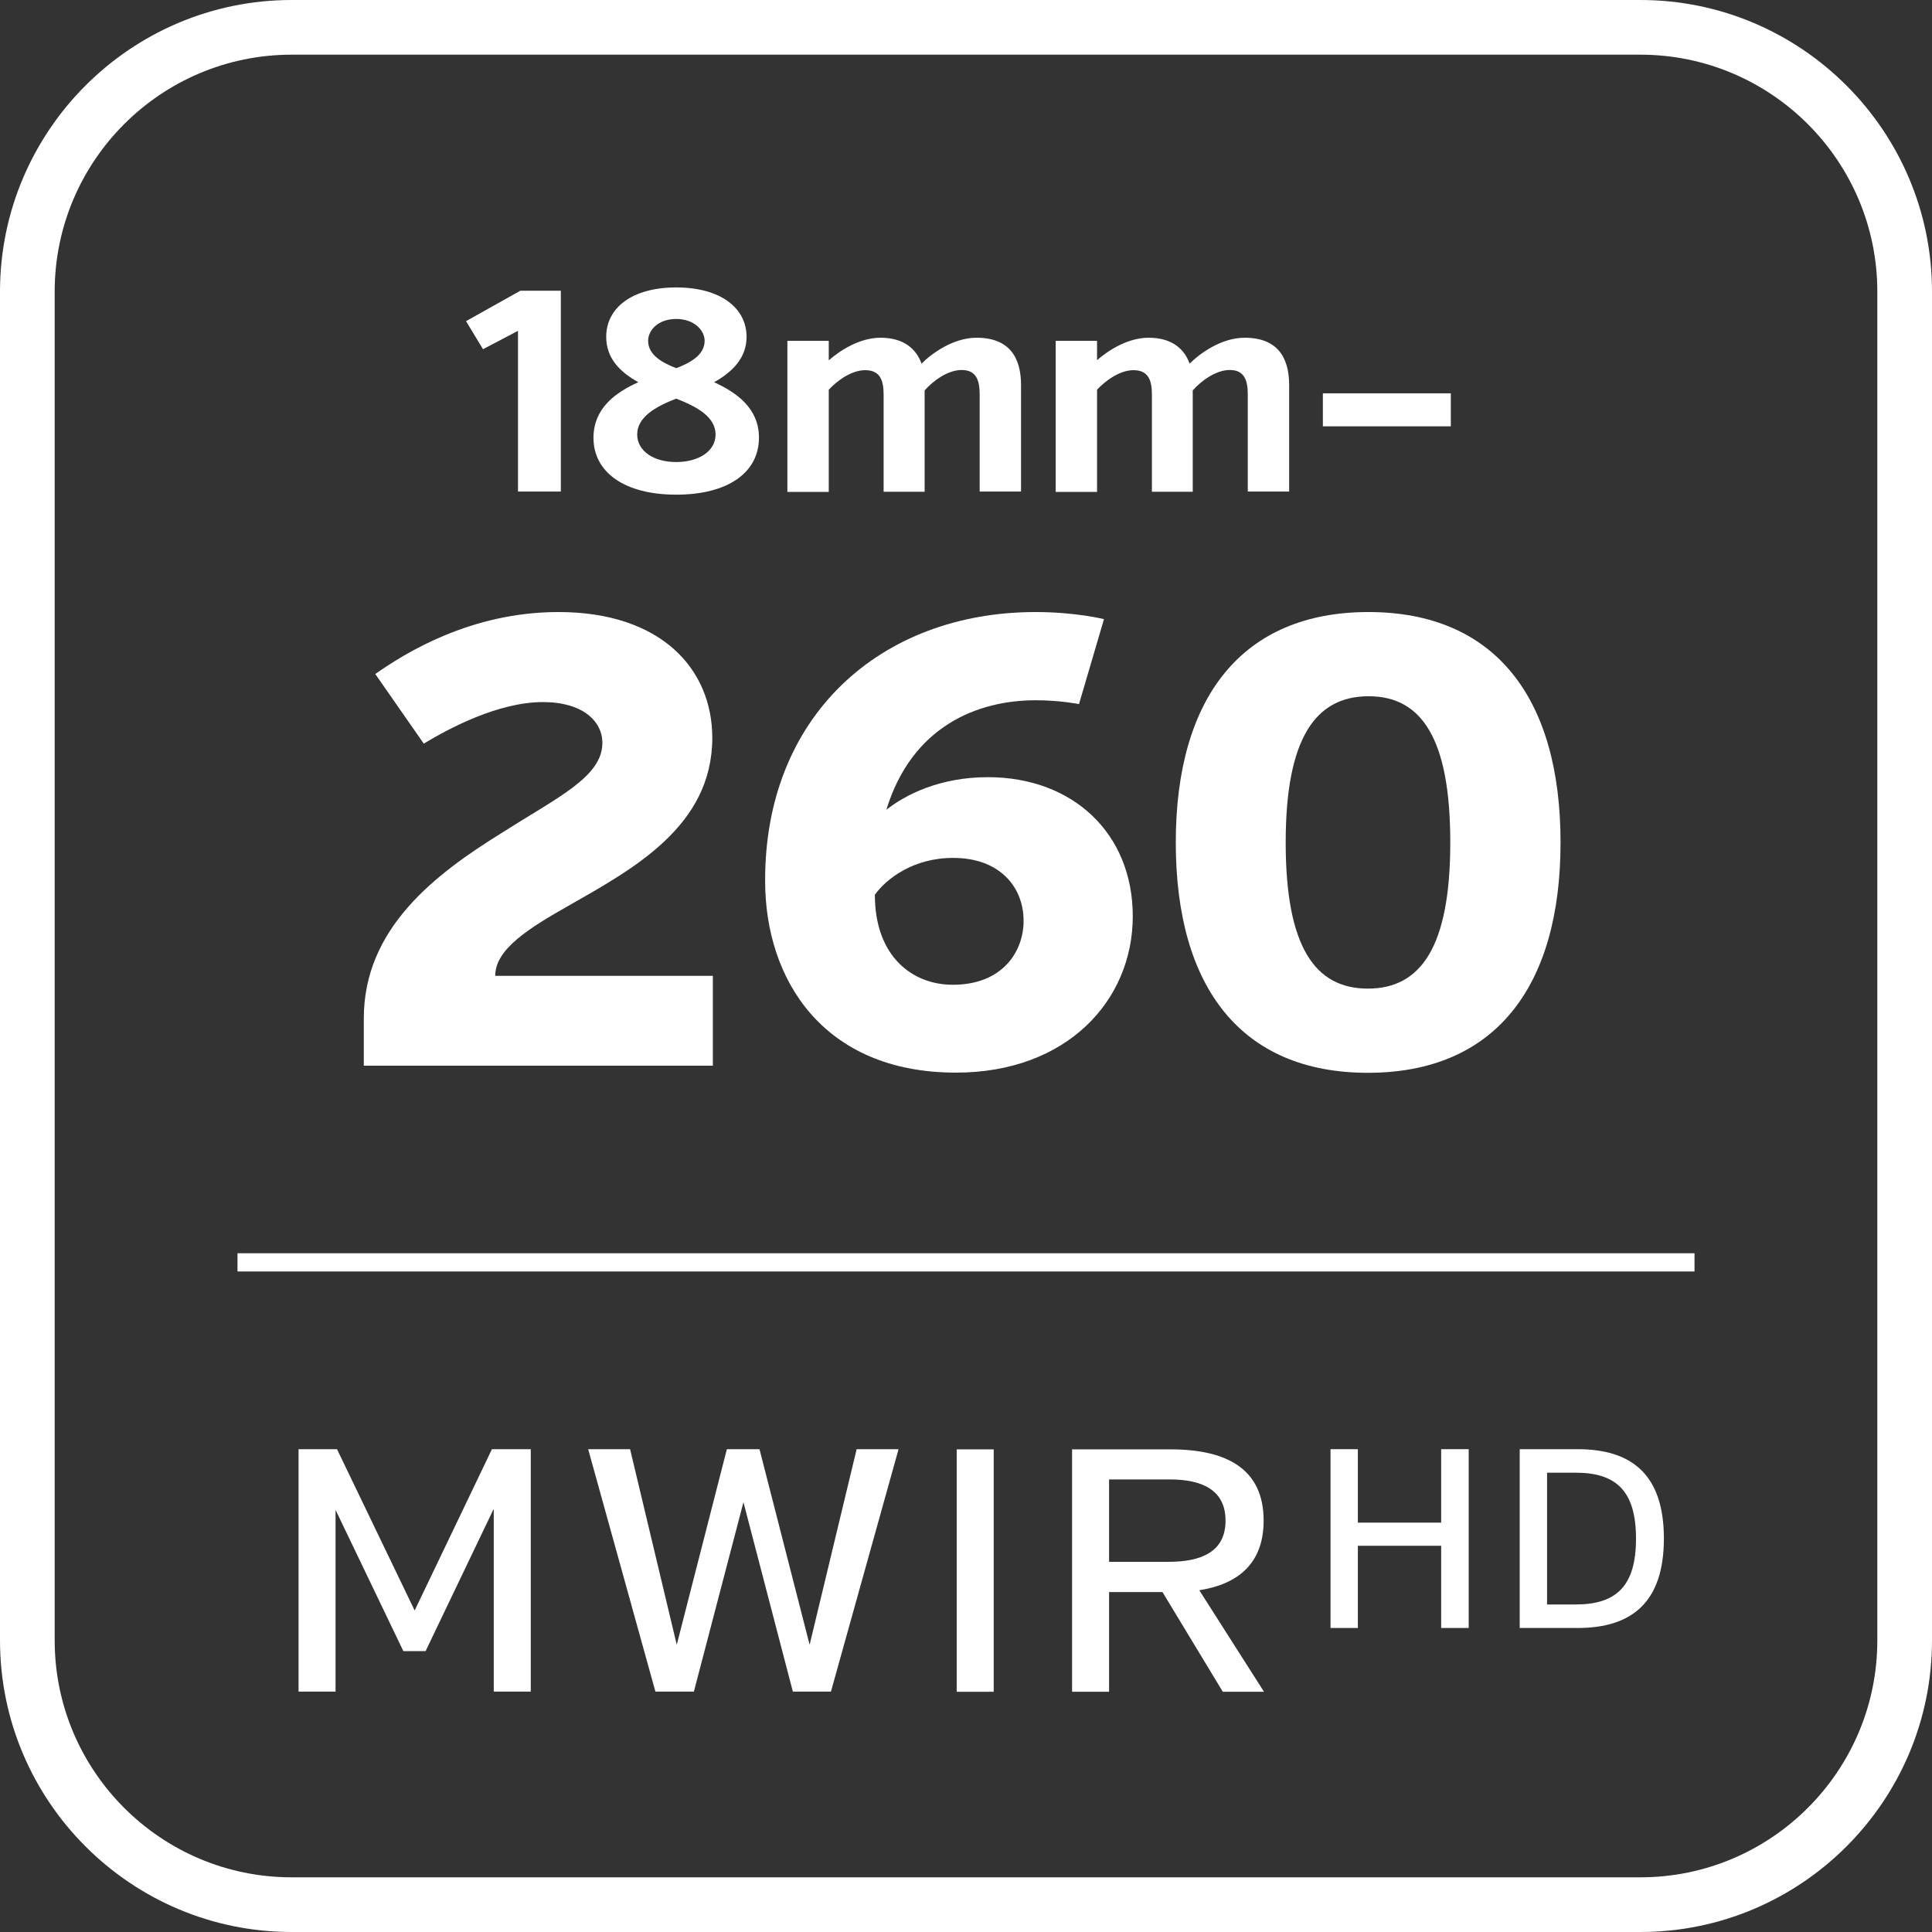 <?xml version="1.0" encoding="utf-8"?>
<!-- Generator: Adobe Illustrator 26.0.2, SVG Export Plug-In . SVG Version: 6.00 Build 0)  -->
<svg version="1.1" xmlns="http://www.w3.org/2000/svg" xmlns:xlink="http://www.w3.org/1999/xlink" x="0px" y="0px"
	 viewBox="0 0 106 106" style="enable-background:new 0 0 106 106;" xml:space="preserve">
<rect x="0" y="0" width="106" height="106" fill="#333333" stroke="none"/>
<style type="text/css">
	.st0{fill:none;stroke:#FFFFFF;stroke-miterlimit:10;}
	.st1{fill:#FFFFFF;}
</style>
<g id="Lines">
	<line id="Line_185" class="st0" x1="13.03" y1="69.26" x2="92.97" y2="69.26"/>
	<g>
		<path class="st1" d="M90,106H16c-8.82,0-16-7.18-16-16V16C0,7.18,7.18,0,16,0h74c8.82,0,16,7.18,16,16v74
			C106,98.82,98.82,106,90,106z M16,3C8.83,3,3,8.83,3,16v74c0,7.17,5.83,13,13,13h74c7.17,0,13-5.83,13-13V16c0-7.17-5.83-13-13-13
			H16z"/>
	</g>
</g>
<g id="Text">
	<g>
		<path class="st1" d="M28.42,26.97v-8.82l-1.92,1.01l-0.93-1.54l2.98-1.67h2.22v11.02H28.42z"/>
		<path class="st1" d="M35.02,20.97c-1.02-0.57-1.76-1.32-1.76-2.49c0-1.59,1.42-2.71,3.84-2.71c2.42,0,3.86,1.12,3.86,2.71
			c0,1.15-0.76,1.92-1.78,2.49c1.24,0.57,2.46,1.43,2.46,3.04c0,1.94-1.73,3.13-4.54,3.13c-2.8,0-4.54-1.2-4.54-3.13
			C32.57,22.4,33.76,21.54,35.02,20.97z M37.1,21.87c-1.13,0.44-2.14,1.01-2.14,1.97c0,0.91,0.91,1.51,2.14,1.51
			c1.24,0,2.16-0.6,2.16-1.51C39.26,22.87,38.23,22.31,37.1,21.87z M37.1,20.2c0.74-0.28,1.56-0.71,1.56-1.5
			c0-0.58-0.58-1.2-1.56-1.2c-0.98,0-1.54,0.61-1.54,1.2C35.56,19.49,36.36,19.91,37.1,20.2z"/>
		<path class="st1" d="M45.48,19.76c0.6-0.52,1.67-1.23,2.83-1.23c1.32,0,1.97,0.65,2.25,1.42c0.54-0.54,1.72-1.42,3.02-1.42
			c1.78,0,2.44,1.06,2.44,2.6v5.84h-2.27v-5.32c0-0.76-0.17-1.35-0.99-1.35c-0.77,0-1.58,0.61-2.03,1.12v5.56h-2.25v-5.32
			c0-0.76-0.17-1.35-1.01-1.35c-0.76,0-1.54,0.58-2,1.07v5.61h-2.27V18.7h2.27V19.76z"/>
		<path class="st1" d="M60.19,19.76c0.6-0.52,1.67-1.23,2.83-1.23c1.32,0,1.97,0.65,2.25,1.42c0.54-0.54,1.72-1.42,3.02-1.42
			c1.78,0,2.44,1.06,2.44,2.6v5.84h-2.27v-5.32c0-0.76-0.17-1.35-0.99-1.35c-0.77,0-1.58,0.61-2.03,1.12v5.56H63.2v-5.32
			c0-0.76-0.17-1.35-1.01-1.35c-0.76,0-1.54,0.58-2,1.07v5.61h-2.27V18.7h2.27V19.76z"/>
		<path class="st1" d="M72.58,23.39v-1.81h7.02v1.81H72.58z"/>
		<path class="st1" d="M39.11,58.47H19.96v-2.59c0-4.94,3.89-7.91,7.63-10.22c3.01-1.92,5.46-3.04,5.46-4.9
			c0-1.19-1.08-2.24-3.26-2.24c-2.45,0-5.15,1.44-6.54,2.28l-2.66-3.82c1.65-1.16,5.25-3.4,10.05-3.4c5.63,0,8.44,3.12,8.44,6.9
			c0,4.87-4.38,7.21-7.88,9.21c-2.17,1.23-4.03,2.38-4.03,3.85h11.94V58.47z"/>
		<path class="st1" d="M48.63,44.43c1.02-0.81,2.91-1.79,5.57-1.79c4.66,0,7.95,3.08,7.95,7.63c0,4.62-3.61,8.58-9.7,8.58
			c-7.32,0-10.47-5.15-10.47-10.5c-0.04-9.03,6.3-14.77,14.84-14.77c2.21,0,3.75,0.39,3.75,0.39l-1.37,4.66c0,0-1.05-0.21-2.35-0.21
			C53.63,38.41,50.03,39.85,48.63,44.43z M48,49.09c0,3.43,2.1,4.94,4.27,4.94c2.77,0,3.89-1.86,3.89-3.5
			c0-1.92-1.37-3.46-3.85-3.46C50.13,47.06,48.63,48.21,48,49.09z"/>
		<path class="st1" d="M85.62,46.22c0,7.98-3.64,12.64-10.57,12.64S64.51,54.2,64.51,46.22c0-7.95,3.64-12.64,10.57-12.64
			S85.62,38.27,85.62,46.22z M79.57,46.22c0-5.71-1.58-8.02-4.48-8.02s-4.55,2.28-4.55,8.02c0,5.74,1.61,8.02,4.51,8.02
			S79.57,51.96,79.57,46.22z"/>
	</g>
	<g>
		<path class="st1" d="M27.07,82.82l-3.72,7.77h-1.22l-3.72-7.75v9.97h-2.03v-13.3h2.11l4.26,8.85l4.24-8.85h2.13v13.3h-2.03V82.82z
			"/>
		<path class="st1" d="M40.79,82.42l-2.72,10.39h-2.11l-3.69-13.3h2.3l2.56,10.73l2.75-10.73h1.79l2.75,10.73l2.58-10.73h2.3
			l-3.71,13.3H43.5L40.79,82.42z"/>
		<path class="st1" d="M52.49,92.82v-13.3h2.03v13.3H52.49z"/>
		<path class="st1" d="M63.78,87.35h-2.93v5.47h-2.03v-13.3h5.4c3.1,0,5.11,1.08,5.11,3.91c0,2.32-1.37,3.48-3.53,3.82l3.55,5.57
			h-2.26L63.78,87.35z M64.19,81.17h-3.34v4.52h3.27c1.82,0,3.12-0.57,3.12-2.26S65.94,81.17,64.19,81.17z"/>
		<path class="st1" d="M79.07,84.81h-4.57v4.51h-1.5v-9.81h1.5v4.03h4.57v-4.03h1.51v9.81h-1.51V84.81z"/>
		<path class="st1" d="M86.56,89.32h-3.18v-9.81h3.18c2.97,0,4.73,1.4,4.73,4.9S89.53,89.32,86.56,89.32z M86.45,80.8h-1.57v7.23
			h1.57c2.24,0,3.31-1.02,3.31-3.61C89.76,81.82,88.69,80.8,86.45,80.8z"/>
	</g>
	<g>
	</g>
	<g>
	</g>
	<g>
	</g>
	<g>
	</g>
	<g>
	</g>
	<g>
	</g>
</g>
</svg>
